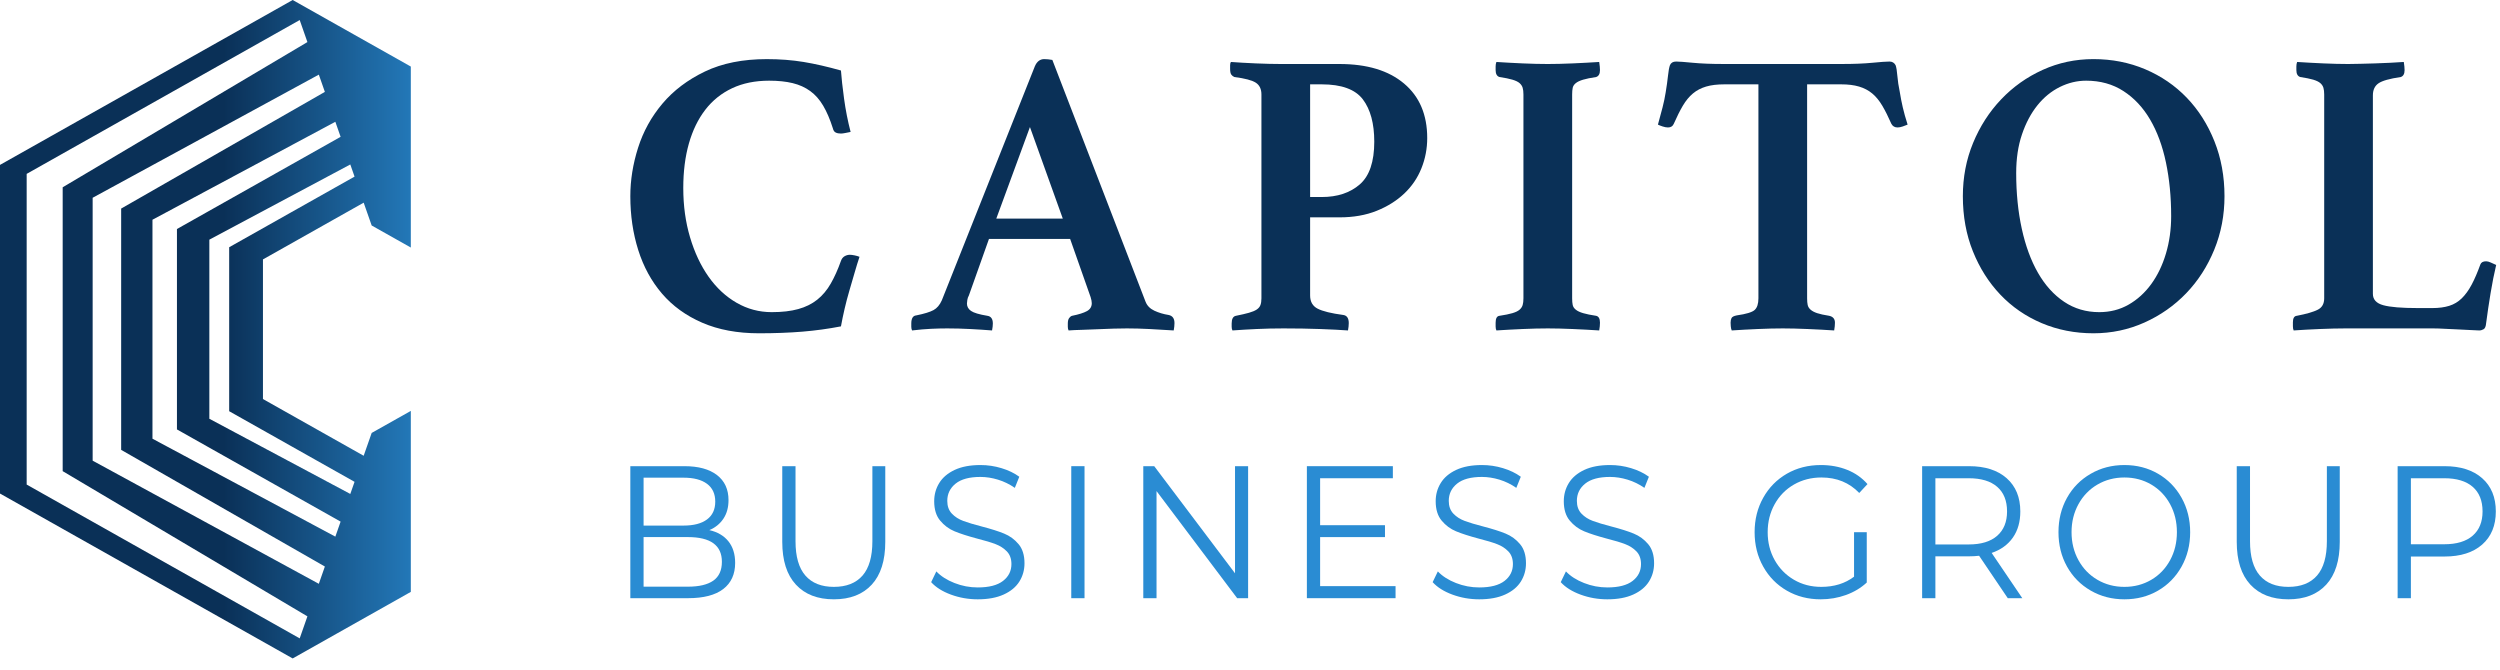 <svg width="168" height="45" viewBox="0 0 168 45" fill="none" xmlns="http://www.w3.org/2000/svg">
<path d="M51.006 22.397C49.552 22.397 48.28 22.16 47.188 21.686C46.098 21.213 45.198 20.561 44.488 19.732C43.777 18.903 43.245 17.928 42.891 16.807C42.536 15.686 42.358 14.479 42.358 13.185C42.358 12.11 42.531 11.025 42.878 9.932C43.224 8.839 43.769 7.85 44.514 6.966C45.258 6.082 46.211 5.363 47.37 4.806C48.53 4.251 49.915 3.973 51.526 3.973C52.409 3.973 53.236 4.037 54.006 4.164C54.776 4.292 55.612 4.483 56.512 4.738C56.547 5.23 56.616 5.859 56.72 6.624C56.824 7.39 56.971 8.137 57.161 8.866C57.075 8.884 56.962 8.907 56.824 8.934C56.685 8.962 56.581 8.975 56.512 8.975C56.373 8.975 56.257 8.953 56.162 8.907C56.066 8.862 56.001 8.766 55.967 8.62C55.776 8.018 55.56 7.513 55.318 7.103C55.075 6.692 54.785 6.364 54.447 6.119C54.11 5.873 53.715 5.695 53.266 5.586C52.816 5.476 52.288 5.422 51.682 5.422C50.746 5.422 49.92 5.59 49.202 5.927C48.483 6.265 47.881 6.747 47.396 7.376C46.911 8.005 46.544 8.761 46.293 9.645C46.042 10.529 45.916 11.527 45.916 12.638C45.916 13.823 46.068 14.926 46.371 15.946C46.674 16.966 47.089 17.85 47.617 18.597C48.145 19.345 48.773 19.928 49.5 20.347C50.227 20.766 51.015 20.976 51.864 20.976C52.556 20.976 53.149 20.907 53.642 20.77C54.136 20.634 54.56 20.424 54.915 20.142C55.27 19.86 55.573 19.5 55.824 19.062C56.075 18.625 56.305 18.115 56.512 17.531C56.564 17.386 56.646 17.281 56.759 17.217C56.871 17.153 56.988 17.121 57.109 17.121C57.196 17.121 57.304 17.135 57.434 17.162C57.564 17.189 57.672 17.221 57.759 17.258C57.655 17.568 57.546 17.919 57.434 18.31C57.321 18.703 57.204 19.103 57.083 19.513C56.962 19.924 56.854 20.333 56.759 20.743C56.664 21.153 56.581 21.55 56.512 21.932C55.664 22.096 54.798 22.215 53.915 22.288C53.032 22.36 52.062 22.397 51.006 22.397Z" fill="#0A3057"/>
<path d="M71.419 14.688L69.212 8.538L66.952 14.688H71.419ZM71.913 16.055H66.459L65.109 19.855C65.056 19.946 65.022 20.046 65.004 20.156C64.987 20.265 64.979 20.346 64.979 20.401C64.979 20.602 65.07 20.766 65.251 20.893C65.433 21.021 65.801 21.131 66.355 21.222C66.597 21.259 66.719 21.431 66.719 21.741C66.719 21.869 66.701 22.024 66.666 22.206C66.199 22.169 65.706 22.137 65.186 22.11C64.667 22.083 64.156 22.069 63.654 22.069C63.308 22.069 62.944 22.078 62.563 22.096C62.182 22.114 61.758 22.151 61.291 22.206C61.256 22.133 61.239 22.051 61.239 21.96V21.741C61.239 21.395 61.351 21.213 61.577 21.194C62.113 21.085 62.499 20.966 62.732 20.839C62.965 20.712 63.152 20.493 63.29 20.183L69.549 4.437C69.688 4.128 69.895 3.972 70.173 3.972C70.259 3.972 70.345 3.977 70.432 3.986C70.519 3.996 70.614 4.009 70.718 4.027L76.977 20.265C77.081 20.538 77.28 20.743 77.574 20.88C77.868 21.016 78.189 21.112 78.535 21.167C78.795 21.222 78.925 21.404 78.925 21.714C78.925 21.86 78.908 22.024 78.873 22.206C78.318 22.169 77.773 22.137 77.237 22.11C76.7 22.083 76.198 22.069 75.731 22.069C75.488 22.069 75.194 22.073 74.847 22.083C74.501 22.092 74.146 22.105 73.782 22.124C73.419 22.142 73.06 22.155 72.705 22.165C72.35 22.174 72.051 22.187 71.809 22.206C71.774 22.133 71.757 22.051 71.757 21.96V21.741C71.757 21.577 71.787 21.454 71.848 21.372C71.908 21.29 71.973 21.24 72.043 21.222C72.493 21.131 72.826 21.026 73.042 20.907C73.258 20.789 73.367 20.611 73.367 20.374C73.367 20.265 73.341 20.128 73.289 19.965L71.913 16.055Z" fill="#0A3057"/>
<path d="M88.819 13.24C89.875 13.24 90.728 12.957 91.377 12.392C92.026 11.828 92.351 10.871 92.351 9.522C92.351 8.301 92.095 7.353 91.585 6.679C91.074 6.005 90.152 5.668 88.819 5.668H88.04V13.24H88.819ZM88.04 14.606V19.855C88.04 20.274 88.209 20.57 88.546 20.743C88.884 20.917 89.46 21.058 90.273 21.167C90.515 21.204 90.637 21.386 90.637 21.714C90.637 21.86 90.619 22.024 90.585 22.206C90.083 22.169 89.456 22.138 88.702 22.11C87.949 22.083 87.131 22.069 86.248 22.069C85.625 22.069 85.023 22.083 84.443 22.11C83.863 22.138 83.322 22.169 82.82 22.206C82.785 22.133 82.768 22.051 82.768 21.96V21.741C82.768 21.431 82.863 21.259 83.054 21.222C83.417 21.149 83.711 21.081 83.936 21.017C84.161 20.953 84.334 20.88 84.456 20.798C84.577 20.716 84.659 20.616 84.703 20.497C84.746 20.379 84.768 20.228 84.768 20.047V6.351C84.768 5.986 84.642 5.722 84.391 5.558C84.139 5.394 83.659 5.267 82.95 5.176C82.863 5.139 82.794 5.085 82.742 5.012C82.69 4.939 82.664 4.811 82.664 4.629V4.383C82.664 4.292 82.681 4.219 82.716 4.164C83.201 4.201 83.759 4.232 84.391 4.26C85.023 4.287 85.59 4.301 86.092 4.301H90.013C91.866 4.301 93.312 4.738 94.351 5.613C95.39 6.487 95.909 7.709 95.909 9.276C95.909 9.986 95.779 10.666 95.519 11.312C95.26 11.96 94.874 12.525 94.364 13.008C93.853 13.49 93.234 13.878 92.507 14.169C91.78 14.461 90.949 14.606 90.013 14.606H88.04Z" fill="#0A3057"/>
<path d="M105.648 20.047C105.648 20.229 105.661 20.379 105.686 20.497C105.712 20.616 105.781 20.721 105.894 20.811C106.007 20.903 106.171 20.98 106.388 21.044C106.604 21.108 106.894 21.167 107.258 21.222C107.431 21.259 107.518 21.413 107.518 21.687C107.518 21.741 107.513 21.823 107.505 21.933C107.496 22.042 107.483 22.133 107.466 22.206C106.911 22.169 106.318 22.138 105.686 22.11C105.055 22.083 104.496 22.069 104.012 22.069C103.509 22.069 102.947 22.083 102.323 22.11C101.7 22.138 101.111 22.169 100.558 22.206C100.523 22.133 100.506 22.042 100.506 21.933V21.687C100.506 21.395 100.592 21.24 100.765 21.222C101.129 21.167 101.419 21.108 101.635 21.044C101.851 20.98 102.012 20.903 102.115 20.811C102.219 20.721 102.288 20.616 102.323 20.497C102.358 20.379 102.375 20.229 102.375 20.047V6.351C102.375 6.169 102.358 6.018 102.323 5.9C102.288 5.782 102.219 5.677 102.115 5.586C102.012 5.495 101.851 5.418 101.635 5.354C101.419 5.29 101.129 5.23 100.765 5.176C100.592 5.121 100.506 4.966 100.506 4.711V4.465C100.506 4.355 100.523 4.255 100.558 4.164C101.111 4.201 101.7 4.232 102.323 4.26C102.947 4.287 103.509 4.301 104.012 4.301C104.496 4.301 105.055 4.287 105.686 4.26C106.318 4.232 106.911 4.201 107.466 4.164C107.483 4.255 107.496 4.355 107.505 4.465C107.513 4.574 107.518 4.656 107.518 4.711C107.518 4.966 107.431 5.121 107.258 5.176C106.894 5.23 106.604 5.29 106.388 5.354C106.171 5.418 106.007 5.495 105.894 5.586C105.781 5.677 105.712 5.782 105.686 5.9C105.661 6.018 105.648 6.169 105.648 6.351V20.047Z" fill="#0A3057"/>
<path d="M121.438 5.668V20.046C121.438 20.228 121.451 20.379 121.477 20.497C121.503 20.616 121.568 20.72 121.672 20.811C121.776 20.903 121.922 20.98 122.113 21.044C122.304 21.108 122.572 21.167 122.918 21.221C123.178 21.276 123.308 21.431 123.308 21.686C123.308 21.741 123.303 21.823 123.295 21.932C123.286 22.042 123.273 22.133 123.256 22.206C122.702 22.169 122.109 22.137 121.477 22.11C120.844 22.083 120.286 22.069 119.802 22.069C119.3 22.069 118.741 22.083 118.127 22.11C117.512 22.137 116.927 22.169 116.373 22.206C116.339 22.133 116.318 22.042 116.309 21.932C116.3 21.823 116.296 21.741 116.296 21.686C116.296 21.559 116.318 21.454 116.36 21.372C116.404 21.29 116.521 21.231 116.711 21.194C117.351 21.103 117.754 20.98 117.919 20.825C118.083 20.67 118.166 20.411 118.166 20.046V5.668H115.88C115.396 5.668 114.984 5.717 114.647 5.818C114.309 5.918 114.014 6.073 113.764 6.282C113.512 6.492 113.288 6.765 113.088 7.102C112.889 7.44 112.686 7.845 112.478 8.319C112.409 8.483 112.279 8.565 112.089 8.565C111.985 8.565 111.863 8.543 111.725 8.497C111.586 8.451 111.482 8.41 111.413 8.374C111.534 7.936 111.638 7.549 111.725 7.212C111.812 6.875 111.881 6.542 111.933 6.214C112.002 5.795 112.054 5.421 112.089 5.093C112.123 4.765 112.167 4.529 112.219 4.383C112.287 4.219 112.426 4.136 112.634 4.136C112.825 4.136 113.201 4.164 113.764 4.219C114.326 4.273 115.006 4.3 115.803 4.3H123.801C124.581 4.3 125.251 4.273 125.814 4.219C126.377 4.164 126.762 4.136 126.97 4.136C127.16 4.136 127.298 4.219 127.385 4.383C127.437 4.529 127.476 4.765 127.502 5.093C127.528 5.421 127.584 5.795 127.671 6.214C127.723 6.542 127.788 6.875 127.866 7.212C127.944 7.549 128.051 7.936 128.191 8.374C128.103 8.41 127.996 8.451 127.866 8.497C127.736 8.543 127.619 8.565 127.515 8.565C127.324 8.565 127.186 8.483 127.099 8.319C126.892 7.845 126.688 7.44 126.489 7.102C126.29 6.765 126.065 6.492 125.814 6.282C125.563 6.073 125.269 5.918 124.931 5.818C124.593 5.717 124.191 5.668 123.723 5.668H121.438Z" fill="#0A3057"/>
<path d="M141.071 20.976C141.798 20.976 142.456 20.807 143.045 20.47C143.633 20.133 144.14 19.672 144.564 19.09C144.988 18.506 145.318 17.823 145.551 17.039C145.785 16.256 145.902 15.418 145.902 14.524C145.902 13.23 145.785 12.028 145.551 10.916C145.318 9.804 144.962 8.843 144.486 8.032C144.01 7.221 143.413 6.583 142.694 6.119C141.976 5.654 141.14 5.422 140.188 5.422C139.582 5.422 138.994 5.563 138.422 5.845C137.851 6.128 137.348 6.538 136.916 7.075C136.483 7.613 136.136 8.264 135.877 9.03C135.617 9.795 135.488 10.661 135.488 11.627C135.488 12.975 135.613 14.223 135.864 15.372C136.115 16.52 136.479 17.509 136.955 18.338C137.431 19.167 138.015 19.814 138.708 20.279C139.4 20.743 140.188 20.976 141.071 20.976ZM131.904 13.185C131.904 11.91 132.133 10.716 132.592 9.604C133.051 8.493 133.678 7.517 134.475 6.679C135.271 5.84 136.201 5.18 137.266 4.697C138.331 4.214 139.47 3.972 140.682 3.972C141.928 3.972 143.088 4.201 144.161 4.656C145.235 5.112 146.166 5.75 146.953 6.569C147.741 7.389 148.36 8.365 148.81 9.495C149.26 10.624 149.486 11.855 149.486 13.185C149.486 14.461 149.256 15.659 148.798 16.779C148.339 17.9 147.711 18.876 146.914 19.705C146.118 20.534 145.183 21.19 144.11 21.673C143.036 22.155 141.893 22.397 140.682 22.397C139.435 22.397 138.275 22.169 137.201 21.714C136.128 21.259 135.202 20.62 134.423 19.8C133.643 18.98 133.029 18.01 132.579 16.889C132.128 15.768 131.904 14.534 131.904 13.185" fill="#0A3057"/>
<path d="M159.458 19.746C159.458 20.129 159.692 20.384 160.159 20.511C160.627 20.639 161.397 20.702 162.471 20.702H163.458C163.89 20.702 164.267 20.652 164.588 20.552C164.908 20.452 165.189 20.283 165.431 20.047C165.674 19.809 165.894 19.505 166.094 19.131C166.293 18.757 166.487 18.306 166.678 17.777C166.73 17.632 166.86 17.559 167.068 17.559C167.154 17.559 167.258 17.586 167.379 17.641C167.5 17.695 167.622 17.75 167.743 17.805C167.604 18.388 167.479 19.021 167.366 19.705C167.253 20.388 167.154 21.058 167.068 21.714C167.05 21.933 166.994 22.069 166.899 22.124C166.803 22.179 166.704 22.206 166.6 22.206C166.461 22.206 166.266 22.196 166.016 22.179C165.764 22.16 165.492 22.146 165.198 22.138C164.903 22.128 164.605 22.114 164.302 22.096C163.999 22.078 163.734 22.069 163.51 22.069H157.615C157.112 22.069 156.537 22.083 155.887 22.11C155.238 22.138 154.654 22.169 154.134 22.206C154.099 22.133 154.083 22.038 154.083 21.919V21.659C154.083 21.386 154.169 21.24 154.342 21.222C155 21.095 155.471 20.958 155.757 20.811C156.043 20.666 156.186 20.411 156.186 20.047V6.351C156.186 6.169 156.168 6.018 156.134 5.9C156.099 5.782 156.03 5.677 155.926 5.586C155.822 5.495 155.662 5.418 155.446 5.353C155.229 5.29 154.939 5.23 154.576 5.176C154.403 5.121 154.316 4.966 154.316 4.711V4.465C154.316 4.355 154.333 4.255 154.368 4.164C154.922 4.201 155.511 4.232 156.134 4.26C156.757 4.287 157.311 4.301 157.796 4.301C158.038 4.301 158.315 4.297 158.627 4.287C158.939 4.278 159.263 4.269 159.601 4.26C159.939 4.251 160.276 4.237 160.614 4.219C160.952 4.201 161.259 4.182 161.535 4.164C161.553 4.255 161.566 4.355 161.574 4.465C161.584 4.574 161.588 4.656 161.588 4.711C161.588 4.966 161.501 5.121 161.328 5.176C160.584 5.285 160.085 5.426 159.835 5.599C159.584 5.772 159.458 6.041 159.458 6.405V19.746Z" fill="#0A3057"/>
<path d="M47.933 39.02C48.318 38.749 48.511 38.327 48.511 37.752C48.511 36.646 47.748 36.092 46.223 36.092H43.249V39.425H46.223C46.977 39.425 47.547 39.29 47.933 39.02ZM43.249 32.1V35.319H45.934C46.616 35.319 47.142 35.182 47.511 34.907C47.88 34.633 48.065 34.234 48.065 33.709C48.065 33.186 47.88 32.786 47.511 32.512C47.142 32.238 46.616 32.1 45.934 32.1H43.249ZM48.95 36.377C49.251 36.753 49.402 37.237 49.402 37.828C49.402 38.589 49.135 39.174 48.601 39.584C48.067 39.993 47.279 40.198 46.236 40.198H42.358V31.327H45.994C46.934 31.327 47.662 31.526 48.179 31.922C48.697 32.32 48.956 32.882 48.956 33.608C48.956 34.098 48.842 34.514 48.613 34.856C48.384 35.199 48.069 35.455 47.668 35.623C48.222 35.75 48.649 36.002 48.95 36.377" fill="#2A8CD3"/>
<path d="M53.484 39.286C52.873 38.627 52.568 37.668 52.568 36.409V31.327H53.459V36.371C53.459 37.402 53.68 38.171 54.122 38.678C54.563 39.184 55.201 39.438 56.036 39.438C56.879 39.438 57.52 39.184 57.963 38.678C58.404 38.171 58.624 37.402 58.624 36.371V31.327H59.491V36.409C59.491 37.668 59.188 38.627 58.583 39.286C57.976 39.945 57.127 40.274 56.036 40.274C54.944 40.274 54.093 39.945 53.484 39.286Z" fill="#2A8CD3"/>
<path d="M63.904 39.958C63.33 39.746 62.886 39.467 62.574 39.121L62.922 38.399C63.228 38.72 63.633 38.98 64.139 39.178C64.644 39.377 65.166 39.476 65.704 39.476C66.458 39.476 67.024 39.33 67.401 39.039C67.779 38.747 67.968 38.369 67.968 37.904C67.968 37.55 67.865 37.267 67.661 37.055C67.456 36.844 67.205 36.681 66.908 36.568C66.611 36.453 66.198 36.328 65.668 36.194C65.034 36.025 64.528 35.862 64.15 35.705C63.773 35.55 63.45 35.311 63.182 34.989C62.912 34.669 62.778 34.234 62.778 33.684C62.778 33.236 62.89 32.829 63.115 32.462C63.34 32.094 63.685 31.8 64.15 31.58C64.616 31.361 65.194 31.251 65.885 31.251C66.366 31.251 66.838 31.32 67.299 31.46C67.76 31.599 68.16 31.791 68.497 32.037L68.196 32.785C67.843 32.539 67.466 32.356 67.064 32.233C66.663 32.111 66.27 32.05 65.885 32.05C65.146 32.05 64.59 32.199 64.217 32.499C63.844 32.8 63.657 33.186 63.657 33.658C63.657 34.014 63.759 34.299 63.964 34.514C64.169 34.73 64.426 34.894 64.735 35.008C65.043 35.123 65.459 35.247 65.981 35.382C66.599 35.543 67.098 35.701 67.48 35.858C67.861 36.014 68.184 36.251 68.449 36.568C68.714 36.884 68.846 37.313 68.846 37.853C68.846 38.301 68.732 38.709 68.503 39.077C68.274 39.444 67.923 39.736 67.45 39.951C66.976 40.167 66.394 40.274 65.704 40.274C65.078 40.274 64.478 40.169 63.904 39.958Z" fill="#2A8CD3"/>
<path d="M71.989 31.327H72.88V40.199H71.989V31.327Z" fill="#2A8CD3"/>
<path d="M83.873 31.327V40.199H83.138L77.719 33V40.199H76.829V31.327H77.564L82.993 38.525V31.327H83.873Z" fill="#2A8CD3"/>
<path d="M93.781 39.388V40.198H87.822V31.327H93.6V32.138H88.712V35.294H93.071V36.093H88.712V39.388H93.781Z" fill="#2A8CD3"/>
<path d="M97.604 39.958C97.03 39.746 96.587 39.467 96.274 39.121L96.623 38.399C96.928 38.72 97.334 38.98 97.839 39.178C98.344 39.377 98.866 39.476 99.404 39.476C100.158 39.476 100.725 39.33 101.102 39.039C101.479 38.747 101.668 38.369 101.668 37.904C101.668 37.55 101.565 37.267 101.361 37.055C101.156 36.844 100.905 36.681 100.608 36.568C100.311 36.453 99.898 36.328 99.368 36.194C98.734 36.025 98.228 35.862 97.851 35.705C97.474 35.55 97.15 35.311 96.882 34.989C96.613 34.669 96.478 34.234 96.478 33.684C96.478 33.236 96.59 32.829 96.816 32.462C97.04 32.094 97.385 31.8 97.851 31.58C98.317 31.361 98.894 31.251 99.585 31.251C100.066 31.251 100.538 31.32 101 31.46C101.461 31.599 101.86 31.791 102.198 32.037L101.896 32.785C101.543 32.539 101.166 32.356 100.765 32.233C100.363 32.111 99.97 32.05 99.585 32.05C98.846 32.05 98.29 32.199 97.917 32.499C97.544 32.8 97.357 33.186 97.357 33.658C97.357 34.014 97.459 34.299 97.664 34.514C97.869 34.73 98.126 34.894 98.435 35.008C98.743 35.123 99.159 35.247 99.681 35.382C100.299 35.543 100.799 35.701 101.18 35.858C101.561 36.014 101.884 36.251 102.149 36.568C102.414 36.884 102.546 37.313 102.546 37.853C102.546 38.301 102.432 38.709 102.203 39.077C101.975 39.444 101.623 39.736 101.15 39.951C100.676 40.167 100.094 40.274 99.404 40.274C98.778 40.274 98.178 40.169 97.604 39.958Z" fill="#2A8CD3"/>
<path d="M106.213 39.958C105.639 39.746 105.195 39.467 104.882 39.121L105.231 38.399C105.536 38.72 105.942 38.98 106.448 39.178C106.953 39.377 107.475 39.476 108.013 39.476C108.767 39.476 109.333 39.33 109.71 39.039C110.088 38.747 110.276 38.369 110.276 37.904C110.276 37.55 110.174 37.267 109.97 37.055C109.765 36.844 109.514 36.681 109.217 36.568C108.919 36.453 108.507 36.328 107.977 36.194C107.342 36.025 106.836 35.862 106.459 35.705C106.082 35.55 105.759 35.311 105.491 34.989C105.221 34.669 105.087 34.234 105.087 33.684C105.087 33.236 105.199 32.829 105.424 32.462C105.649 32.094 105.994 31.8 106.459 31.58C106.925 31.361 107.503 31.251 108.193 31.251C108.675 31.251 109.146 31.32 109.608 31.46C110.069 31.599 110.469 31.791 110.806 32.037L110.505 32.785C110.152 32.539 109.774 32.356 109.373 32.233C108.972 32.111 108.579 32.05 108.193 32.05C107.455 32.05 106.899 32.199 106.526 32.499C106.152 32.8 105.966 33.186 105.966 33.658C105.966 34.014 106.068 34.299 106.273 34.514C106.478 34.73 106.734 34.894 107.044 35.008C107.352 35.123 107.768 35.247 108.29 35.382C108.907 35.543 109.407 35.701 109.789 35.858C110.17 36.014 110.493 36.251 110.758 36.568C111.023 36.884 111.155 37.313 111.155 37.853C111.155 38.301 111.041 38.709 110.812 39.077C110.583 39.444 110.232 39.736 109.759 39.951C109.285 40.167 108.703 40.274 108.013 40.274C107.387 40.274 106.787 40.169 106.213 39.958Z" fill="#2A8CD3"/>
<path d="M124.592 35.763H125.446V39.146C125.053 39.51 124.588 39.789 124.05 39.983C123.512 40.177 122.946 40.274 122.352 40.274C121.509 40.274 120.751 40.08 120.076 39.691C119.403 39.303 118.873 38.764 118.488 38.076C118.102 37.387 117.91 36.616 117.91 35.763C117.91 34.91 118.102 34.139 118.488 33.45C118.873 32.761 119.403 32.223 120.076 31.834C120.751 31.446 121.513 31.251 122.364 31.251C123.006 31.251 123.596 31.359 124.135 31.575C124.672 31.79 125.125 32.109 125.495 32.531L124.941 33.127C124.274 32.434 123.428 32.087 122.4 32.087C121.718 32.087 121.102 32.246 120.552 32.562C120.002 32.88 119.571 33.319 119.258 33.881C118.945 34.443 118.788 35.07 118.788 35.763C118.788 36.455 118.945 37.08 119.258 37.638C119.571 38.196 120 38.635 120.546 38.956C121.092 39.278 121.706 39.438 122.388 39.438C123.255 39.438 123.99 39.21 124.592 38.753V35.763Z" fill="#2A8CD3"/>
<path d="M134.212 36.003C134.653 35.615 134.874 35.07 134.874 34.369C134.874 33.65 134.653 33.099 134.212 32.715C133.77 32.33 133.132 32.138 132.297 32.138H130.058V36.587H132.297C133.132 36.587 133.77 36.392 134.212 36.003ZM134.922 40.198L132.996 37.347C132.78 37.373 132.554 37.385 132.322 37.385H130.058V40.198H129.167V31.327H132.322C133.397 31.327 134.24 31.598 134.85 32.138C135.46 32.679 135.765 33.422 135.765 34.369C135.765 35.062 135.599 35.647 135.266 36.124C134.932 36.601 134.457 36.946 133.839 37.157L135.898 40.198H134.922Z" fill="#2A8CD3"/>
<path d="M144.567 38.962C145.104 38.646 145.526 38.206 145.831 37.645C146.136 37.083 146.288 36.455 146.288 35.763C146.288 35.07 146.136 34.443 145.831 33.88C145.526 33.319 145.104 32.879 144.567 32.562C144.029 32.246 143.426 32.087 142.761 32.087C142.094 32.087 141.49 32.246 140.948 32.562C140.406 32.879 139.981 33.319 139.672 33.88C139.363 34.443 139.208 35.07 139.208 35.763C139.208 36.455 139.363 37.083 139.672 37.645C139.981 38.206 140.406 38.646 140.948 38.962C141.49 39.279 142.094 39.438 142.761 39.438C143.426 39.438 144.029 39.279 144.567 38.962V38.962ZM140.491 39.685C139.812 39.292 139.283 38.753 138.901 38.069C138.52 37.385 138.33 36.616 138.33 35.763C138.33 34.909 138.52 34.14 138.901 33.456C139.283 32.772 139.812 32.233 140.491 31.841C141.169 31.447 141.926 31.251 142.761 31.251C143.595 31.251 144.347 31.445 145.018 31.834C145.688 32.222 146.216 32.761 146.601 33.45C146.986 34.139 147.179 34.909 147.179 35.763C147.179 36.616 146.986 37.386 146.601 38.076C146.216 38.764 145.688 39.303 145.018 39.691C144.347 40.08 143.595 40.274 142.761 40.274C141.926 40.274 141.169 40.078 140.491 39.685" fill="#2A8CD3"/>
<path d="M151.225 39.286C150.614 38.627 150.309 37.668 150.309 36.409V31.327H151.201V36.371C151.201 37.402 151.421 38.171 151.863 38.678C152.304 39.184 152.942 39.438 153.777 39.438C154.62 39.438 155.262 39.184 155.704 38.678C156.145 38.171 156.366 37.402 156.366 36.371V31.327H157.232V36.409C157.232 37.668 156.929 38.627 156.324 39.286C155.717 39.945 154.869 40.274 153.777 40.274C152.685 40.274 151.835 39.945 151.225 39.286Z" fill="#2A8CD3"/>
<path d="M166.166 35.997C166.607 35.613 166.828 35.07 166.828 34.369C166.828 33.65 166.607 33.099 166.166 32.715C165.724 32.33 165.086 32.138 164.251 32.138H162.012V36.574H164.251C165.086 36.574 165.724 36.382 166.166 35.997ZM166.804 32.138C167.414 32.679 167.719 33.422 167.719 34.369C167.719 35.315 167.414 36.056 166.804 36.593C166.194 37.129 165.351 37.398 164.276 37.398H162.012V40.198H161.121V31.327H164.276C165.351 31.327 166.194 31.598 166.804 32.138" fill="#2A8CD3"/>
<path d="M0 11.081V22.123V22.124V33.166L19.668 44.247L27.607 39.774V27.612L24.977 29.093L24.663 29.989L24.439 30.628L17.671 26.815V22.124V22.123V17.432L24.439 13.619L24.663 14.258L24.977 15.153L27.607 16.635V4.473L19.668 -2.09023e-07L0 11.081ZM1.792 32.563V22.124V22.123V11.684L20.14 1.347L20.658 2.827L4.212 12.585V22.123V22.124V31.661L20.658 41.419L20.14 42.899L1.792 32.563ZM6.226 30.957V22.124V22.123V13.29L21.425 5.015L21.831 6.175L8.142 14.016V22.123V22.124V30.231L21.831 38.071L21.425 39.232L6.226 30.957ZM10.246 29.481V22.124V22.123V14.766L22.535 8.184L22.889 9.194L11.891 15.39V22.123V22.124V28.857L22.889 35.053L22.535 36.062L10.246 29.481ZM14.068 28.141V22.124V22.123V16.106L23.54 11.052L23.826 11.868L15.401 16.614V22.123V22.124V27.633L23.826 32.379L23.54 33.194L14.068 28.141Z" fill="url(#paint0_linear_2912_1658)"/>
<defs>
<linearGradient id="paint0_linear_2912_1658" x1="31.916" y1="22.123" x2="15.023" y2="22.123" gradientUnits="userSpaceOnUse">
<stop stop-color="#2A8CD3"/>
<stop offset="0.043" stop-color="#2A8CD3"/>
<stop offset="1" stop-color="#0A3057"/>
</linearGradient>
</defs>
</svg>
